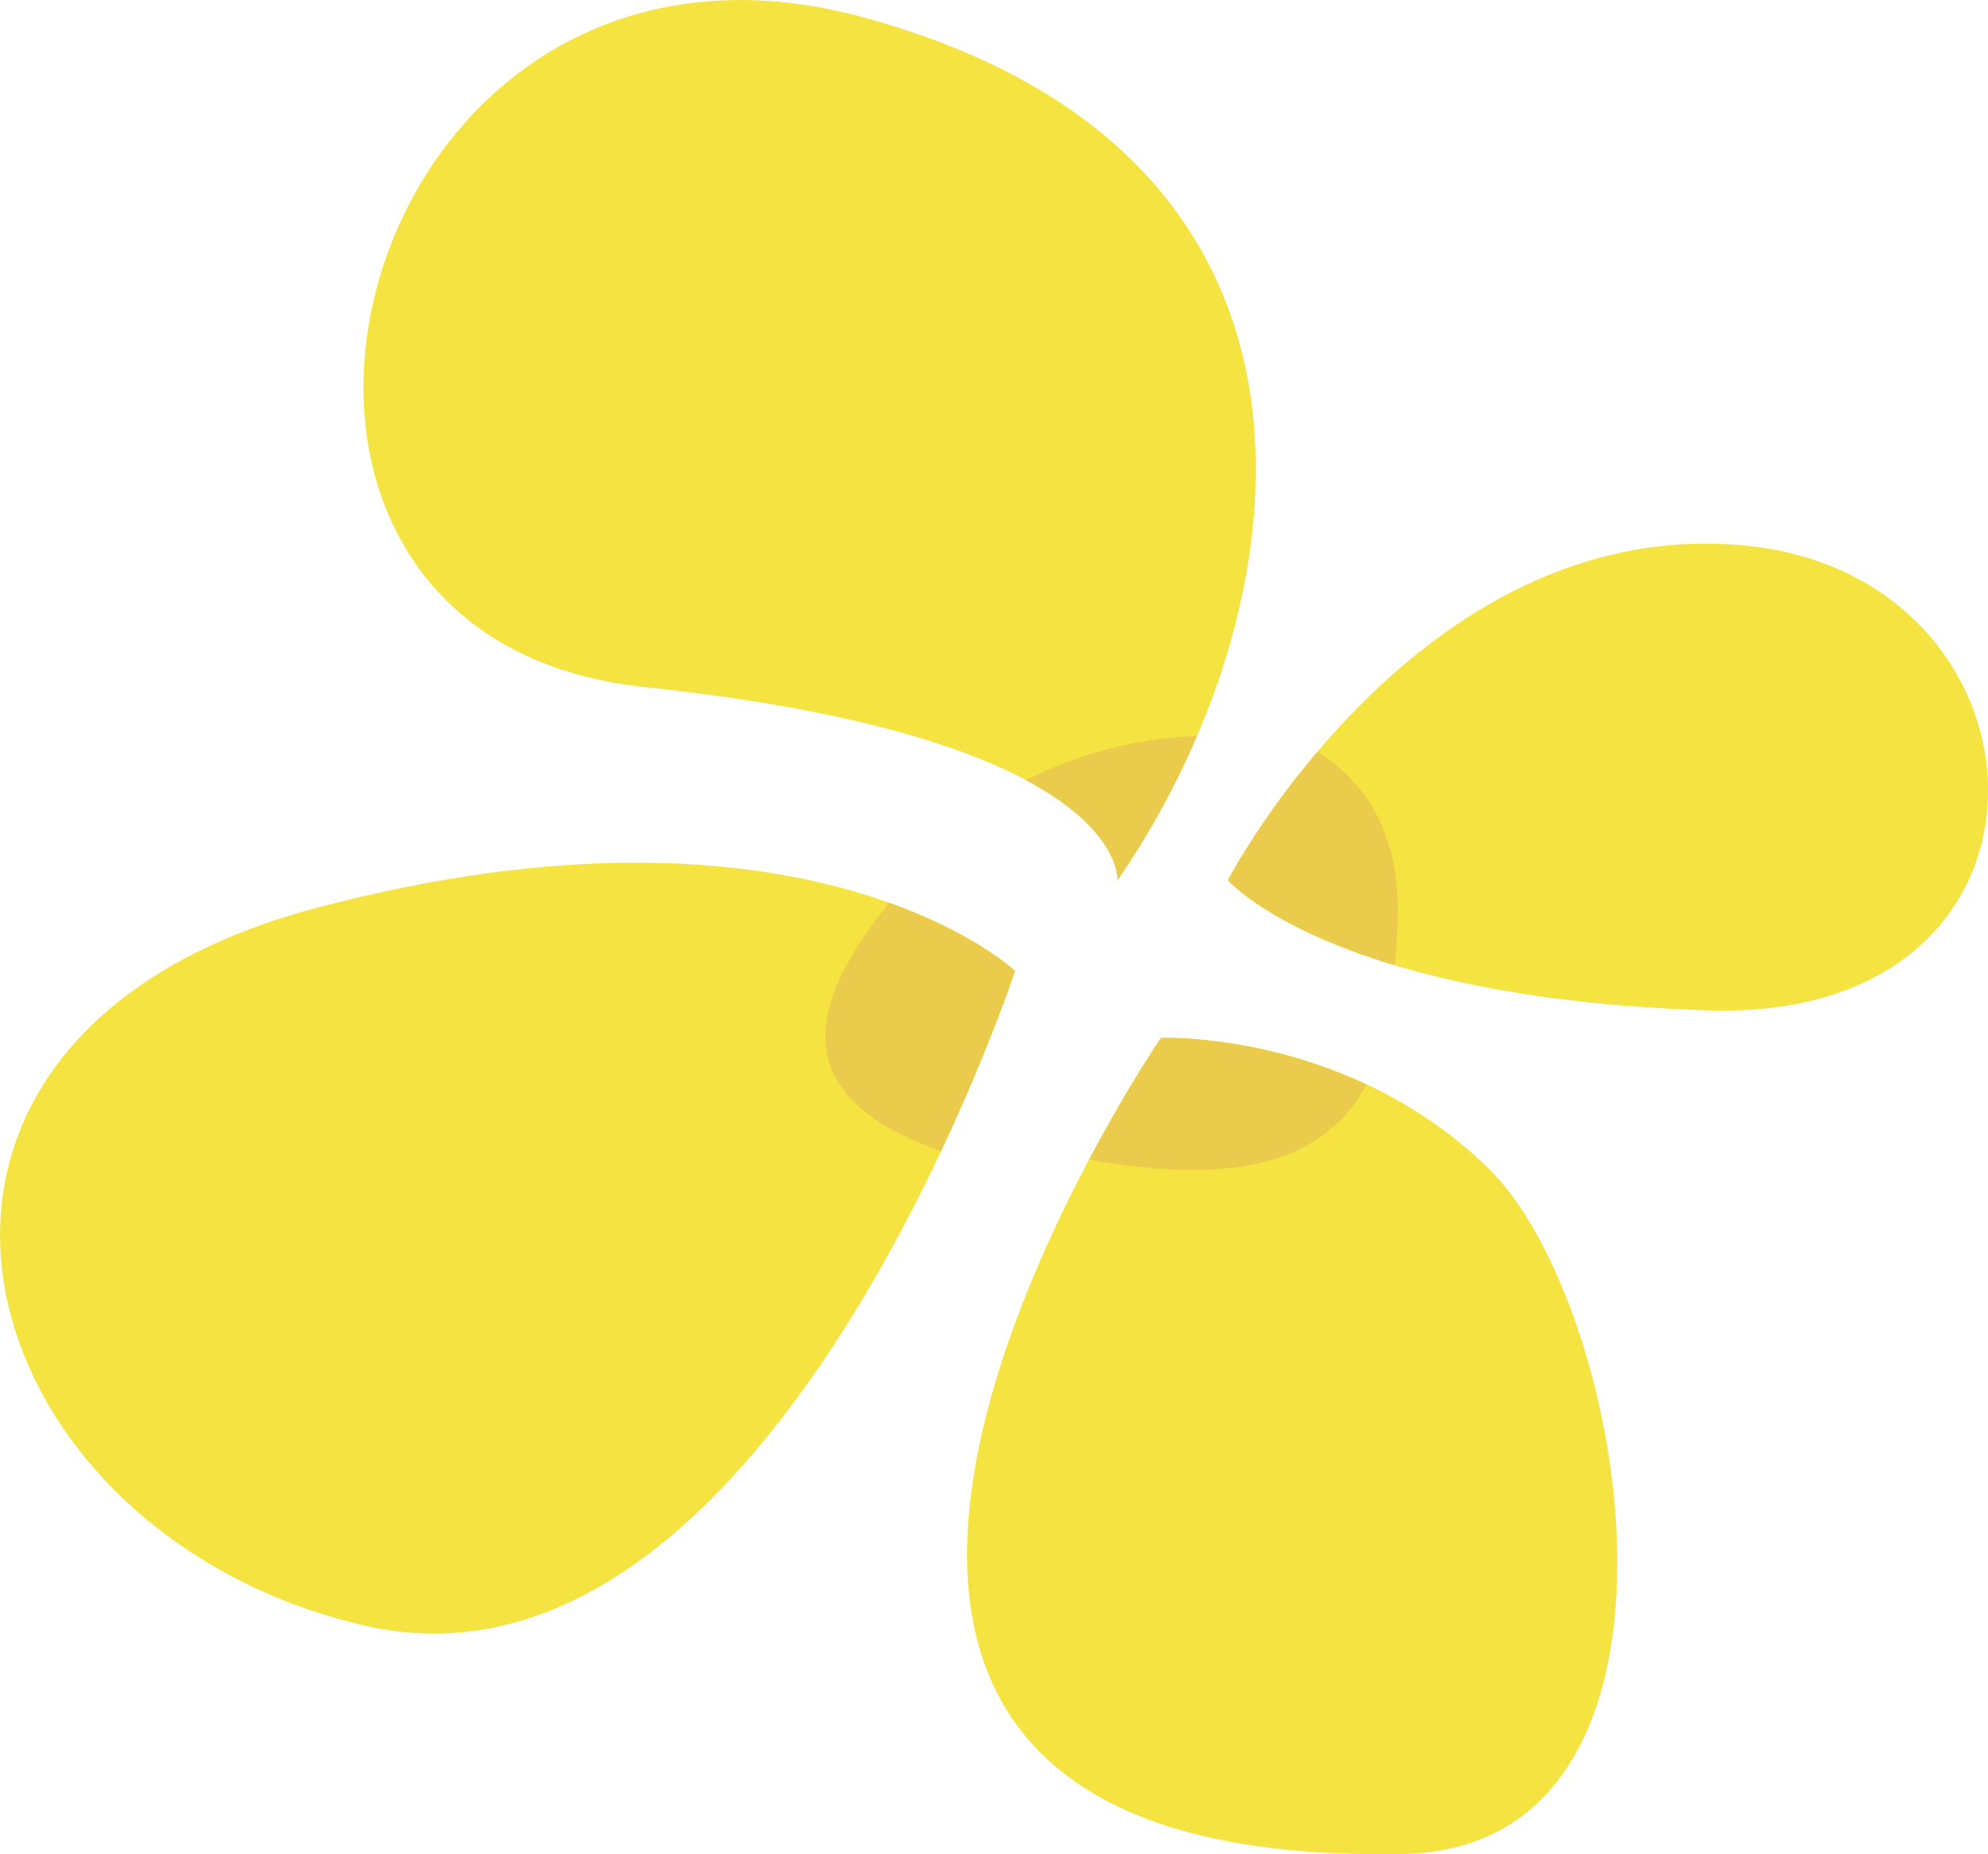   <svg version="1.1" xmlns="http://www.w3.org/2000/svg" xmlns:xlink="http://www.w3.org/1999/xlink" x="0px" y="0px" viewBox="0 0 23.441 21.868" style="enable-background:new 0 0 23.441 21.868;" xml:space="preserve">
   <g>
    <g>
     <path style="fill:#F5E341;" d="M13.177,10.381c2.185-3.162,3.022-8.556-3.022-10.183s-8.277,7.3-2.557,7.905
			C13.316,8.707,13.177,10.381,13.177,10.381z">
     </path>
    </g>
    <g>
     <path style="fill:#F5E341;" d="M11.968,11.45c0,0-2.903,8.835-7.682,7.719c-4.779-1.116-6.36-6.928-0.548-8.463
			S11.968,11.45,11.968,11.45z">
     </path>
    </g>
    <g>
     <path style="fill:#F5E341;" d="M14.479,10.381c0,0,2.232-4.278,6.045-3.952s4.092,5.626-0.372,5.487S14.479,10.381,14.479,10.381z
			">
     </path>
    </g>
    <g>
     <path style="fill:#F5E341;" d="M13.688,12.241c-0.837,1.255-6.045,9.765,2.79,9.625c3.813,0,2.743-6.463,1.069-8.091
			S13.688,12.241,13.688,12.241z">
     </path>
    </g>
    <g>
     <path style="fill:#EBCB4B;" d="M15.533,8.866c-0.689,0.813-1.055,1.515-1.055,1.515s0.486,0.557,1.967,1.002
			c0.022-0.206,0.037-0.423,0.037-0.664C16.481,9.814,16.1,9.219,15.533,8.866z">
     </path>
    </g>
    <g>
     <path style="fill:#EBCB4B;" d="M13.688,12.241c-0.163,0.244-0.49,0.763-0.847,1.437c1.599,0.277,2.73,0.11,3.273-0.886
			C14.842,12.195,13.688,12.241,13.688,12.241z">
     </path>
    </g>
    <g>
     <path style="fill:#EBCB4B;" d="M10.482,10.647c-0.765,0.965-1.44,2.21,0.614,2.93c0.569-1.207,0.872-2.126,0.872-2.126
			S11.499,11.01,10.482,10.647z">
     </path>
    </g>
    <g>
     <path style="fill:#EBCB4B;" d="M14.114,8.679c-0.705,0.024-1.429,0.216-2.015,0.523c1.124,0.6,1.077,1.179,1.077,1.179
			C13.533,9.865,13.853,9.288,14.114,8.679z">
     </path>
    </g>
   </g>
  </svg>
